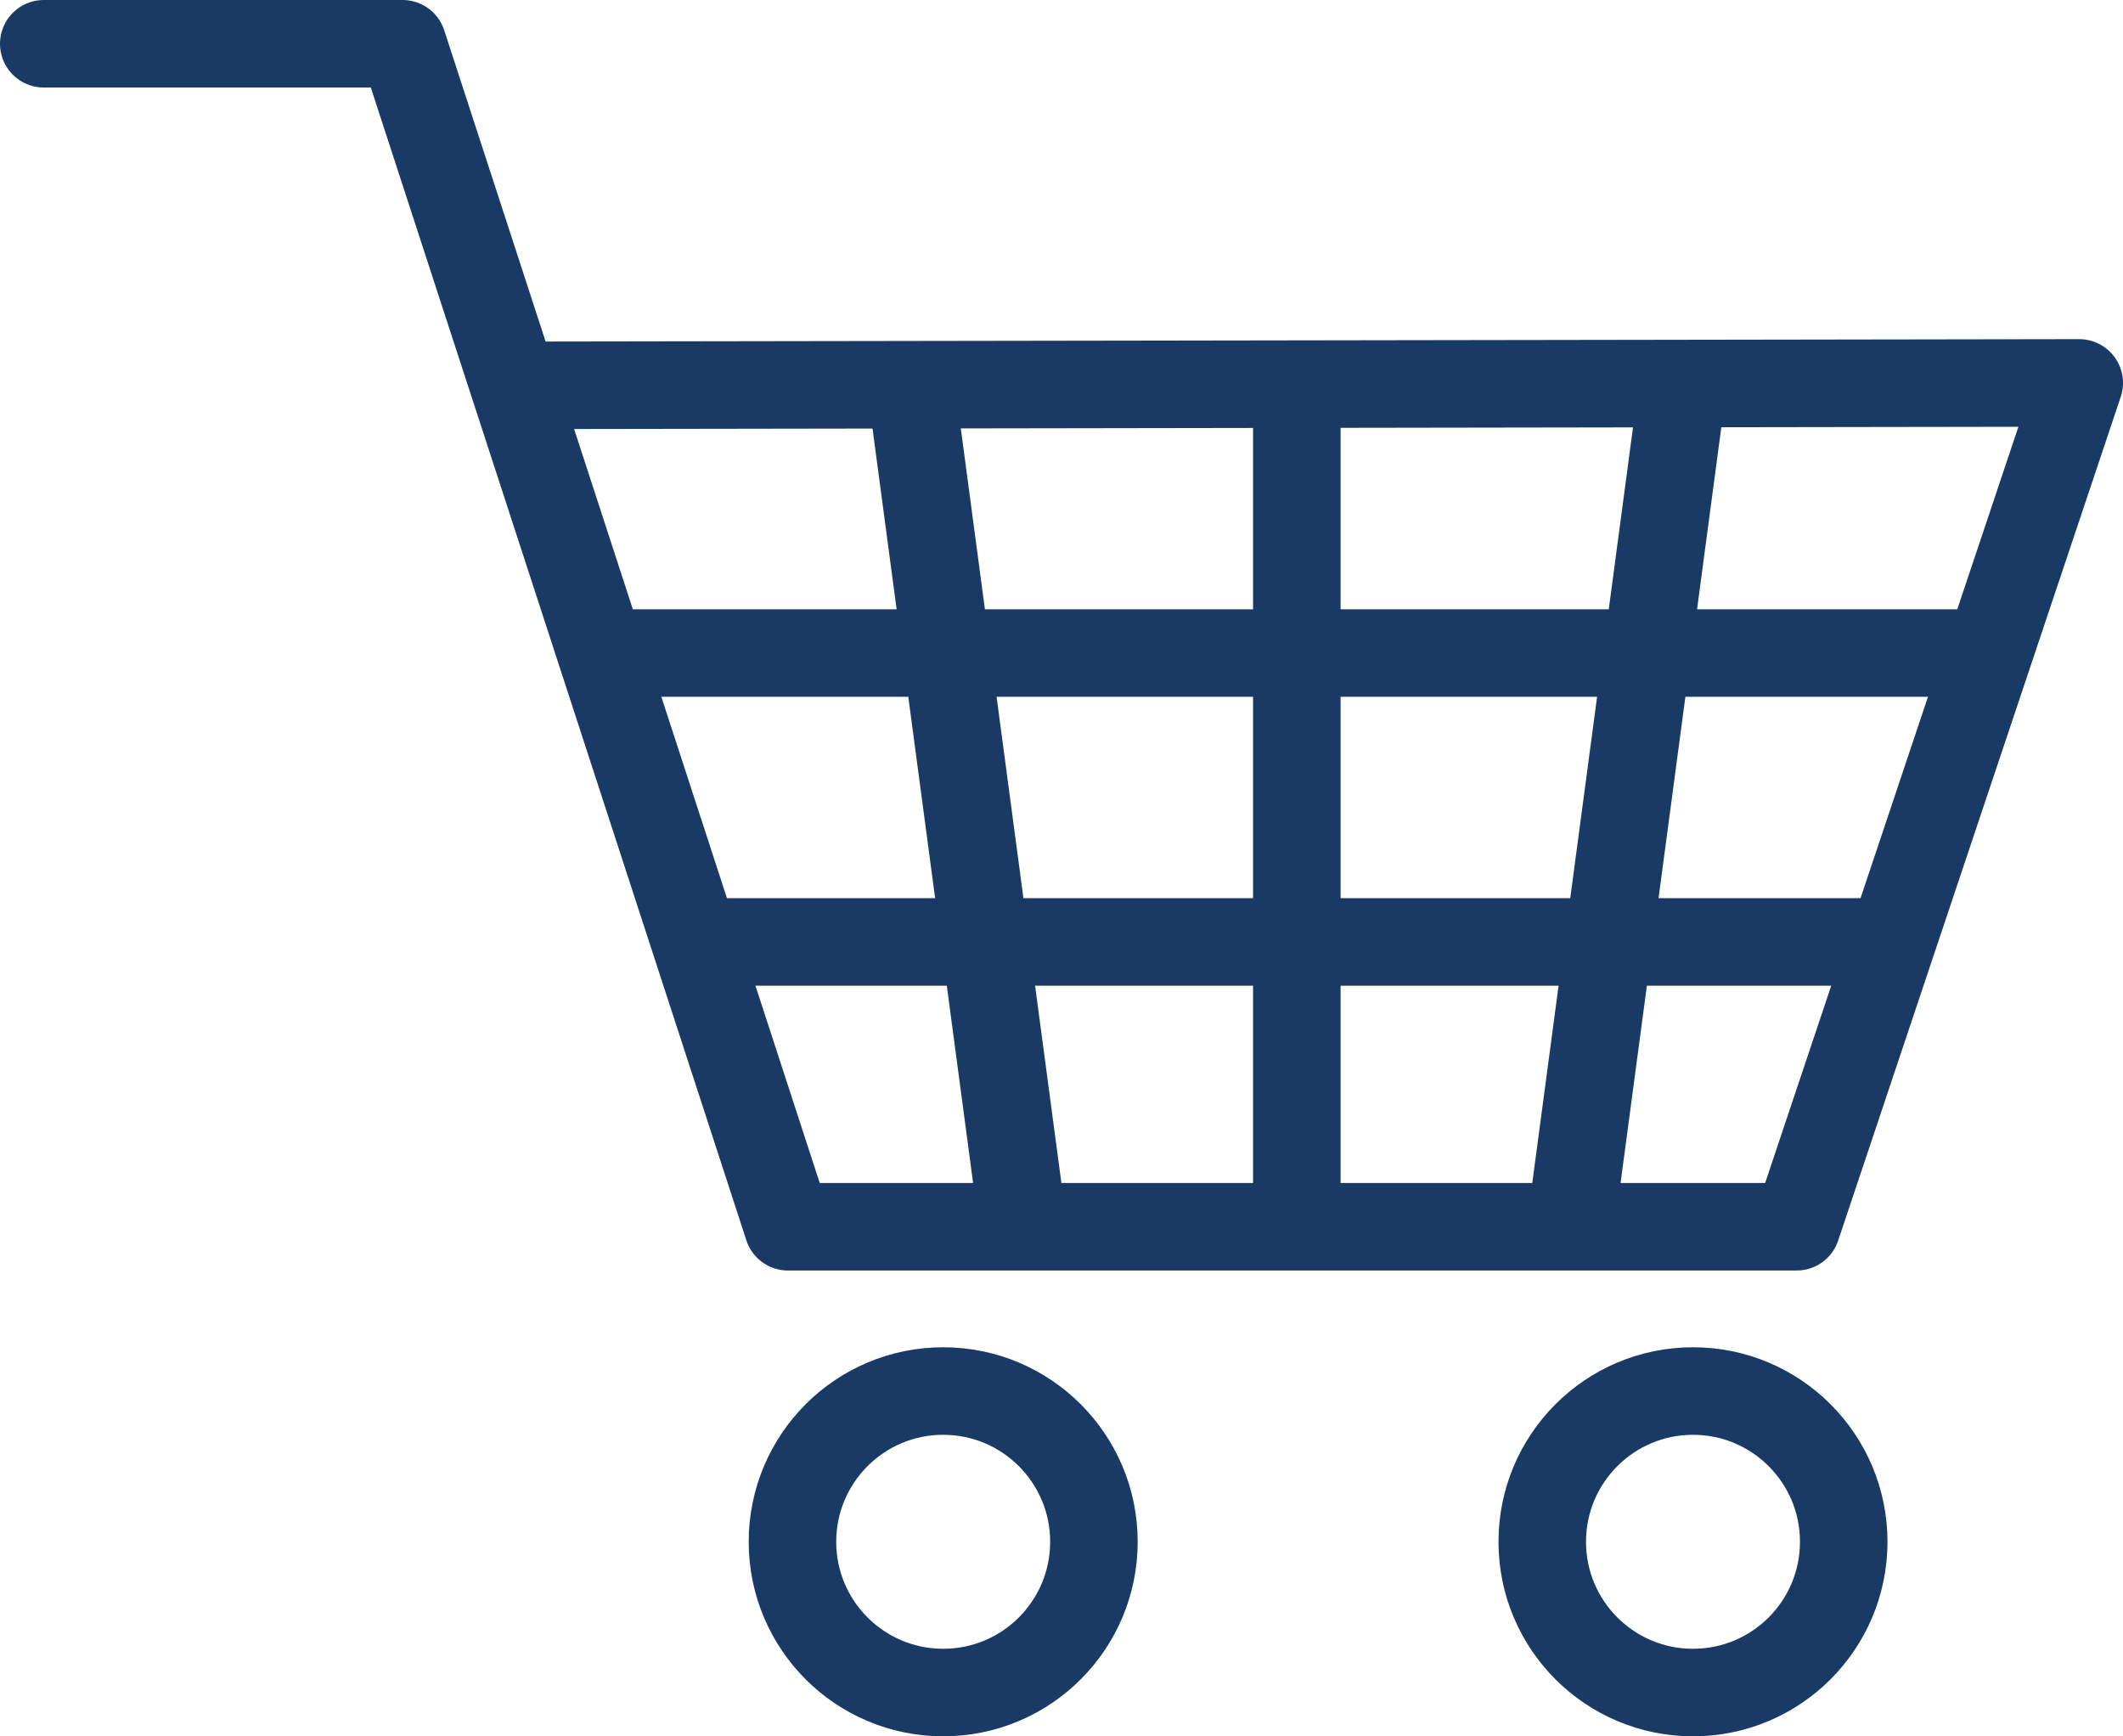 <svg xmlns="http://www.w3.org/2000/svg" width="72.773" height="59.509" viewBox="0 0 72.773 59.509">
  <g id="Group_1555" data-name="Group 1555" transform="translate(1.5 1.5)">
    <path id="Path_1195" data-name="Path 1195" d="M957.5,1069.573h12.3l13.21,40.545h34.576l9.687-28.921-53.659.083" transform="translate(-957.5 -1069.573)" fill="none" stroke="#183a64" stroke-linecap="round" stroke-linejoin="round" stroke-width="3"/>
    <line id="Line_755" data-name="Line 755" x2="46.714" transform="translate(19.805 20.882)" fill="none" stroke="#183a64" stroke-linecap="round" stroke-linejoin="round" stroke-width="3"/>
    <line id="Line_756" data-name="Line 756" x2="40.04" transform="translate(22.738 30.784)" fill="none" stroke="#183a64" stroke-linecap="round" stroke-linejoin="round" stroke-width="3"/>
    <line id="Line_757" data-name="Line 757" y2="28.321" transform="translate(42.953 11.8)" fill="none" stroke="#183a64" stroke-linecap="round" stroke-linejoin="round" stroke-width="3"/>
    <line id="Line_758" data-name="Line 758" x1="3.776" y2="28.321" transform="translate(52.394 11.8)" fill="none" stroke="#183a64" stroke-linecap="round" stroke-linejoin="round" stroke-width="3"/>
    <line id="Line_759" data-name="Line 759" x2="3.776" y2="28.321" transform="translate(29.737 11.8)" fill="none" stroke="#183a64" stroke-linecap="round" stroke-linejoin="round" stroke-width="3"/>
    <ellipse id="Ellipse_321" data-name="Ellipse 321" cx="5.167" cy="5.167" rx="5.167" ry="5.167" transform="translate(25.664 46.176)" fill="none" stroke="#183a64" stroke-linecap="round" stroke-linejoin="round" stroke-width="3"/>
    <ellipse id="Ellipse_322" data-name="Ellipse 322" cx="5.167" cy="5.167" rx="5.167" ry="5.167" transform="translate(51.366 46.176)" fill="none" stroke="#183a64" stroke-linecap="round" stroke-linejoin="round" stroke-width="3"/>
  </g>
</svg>
